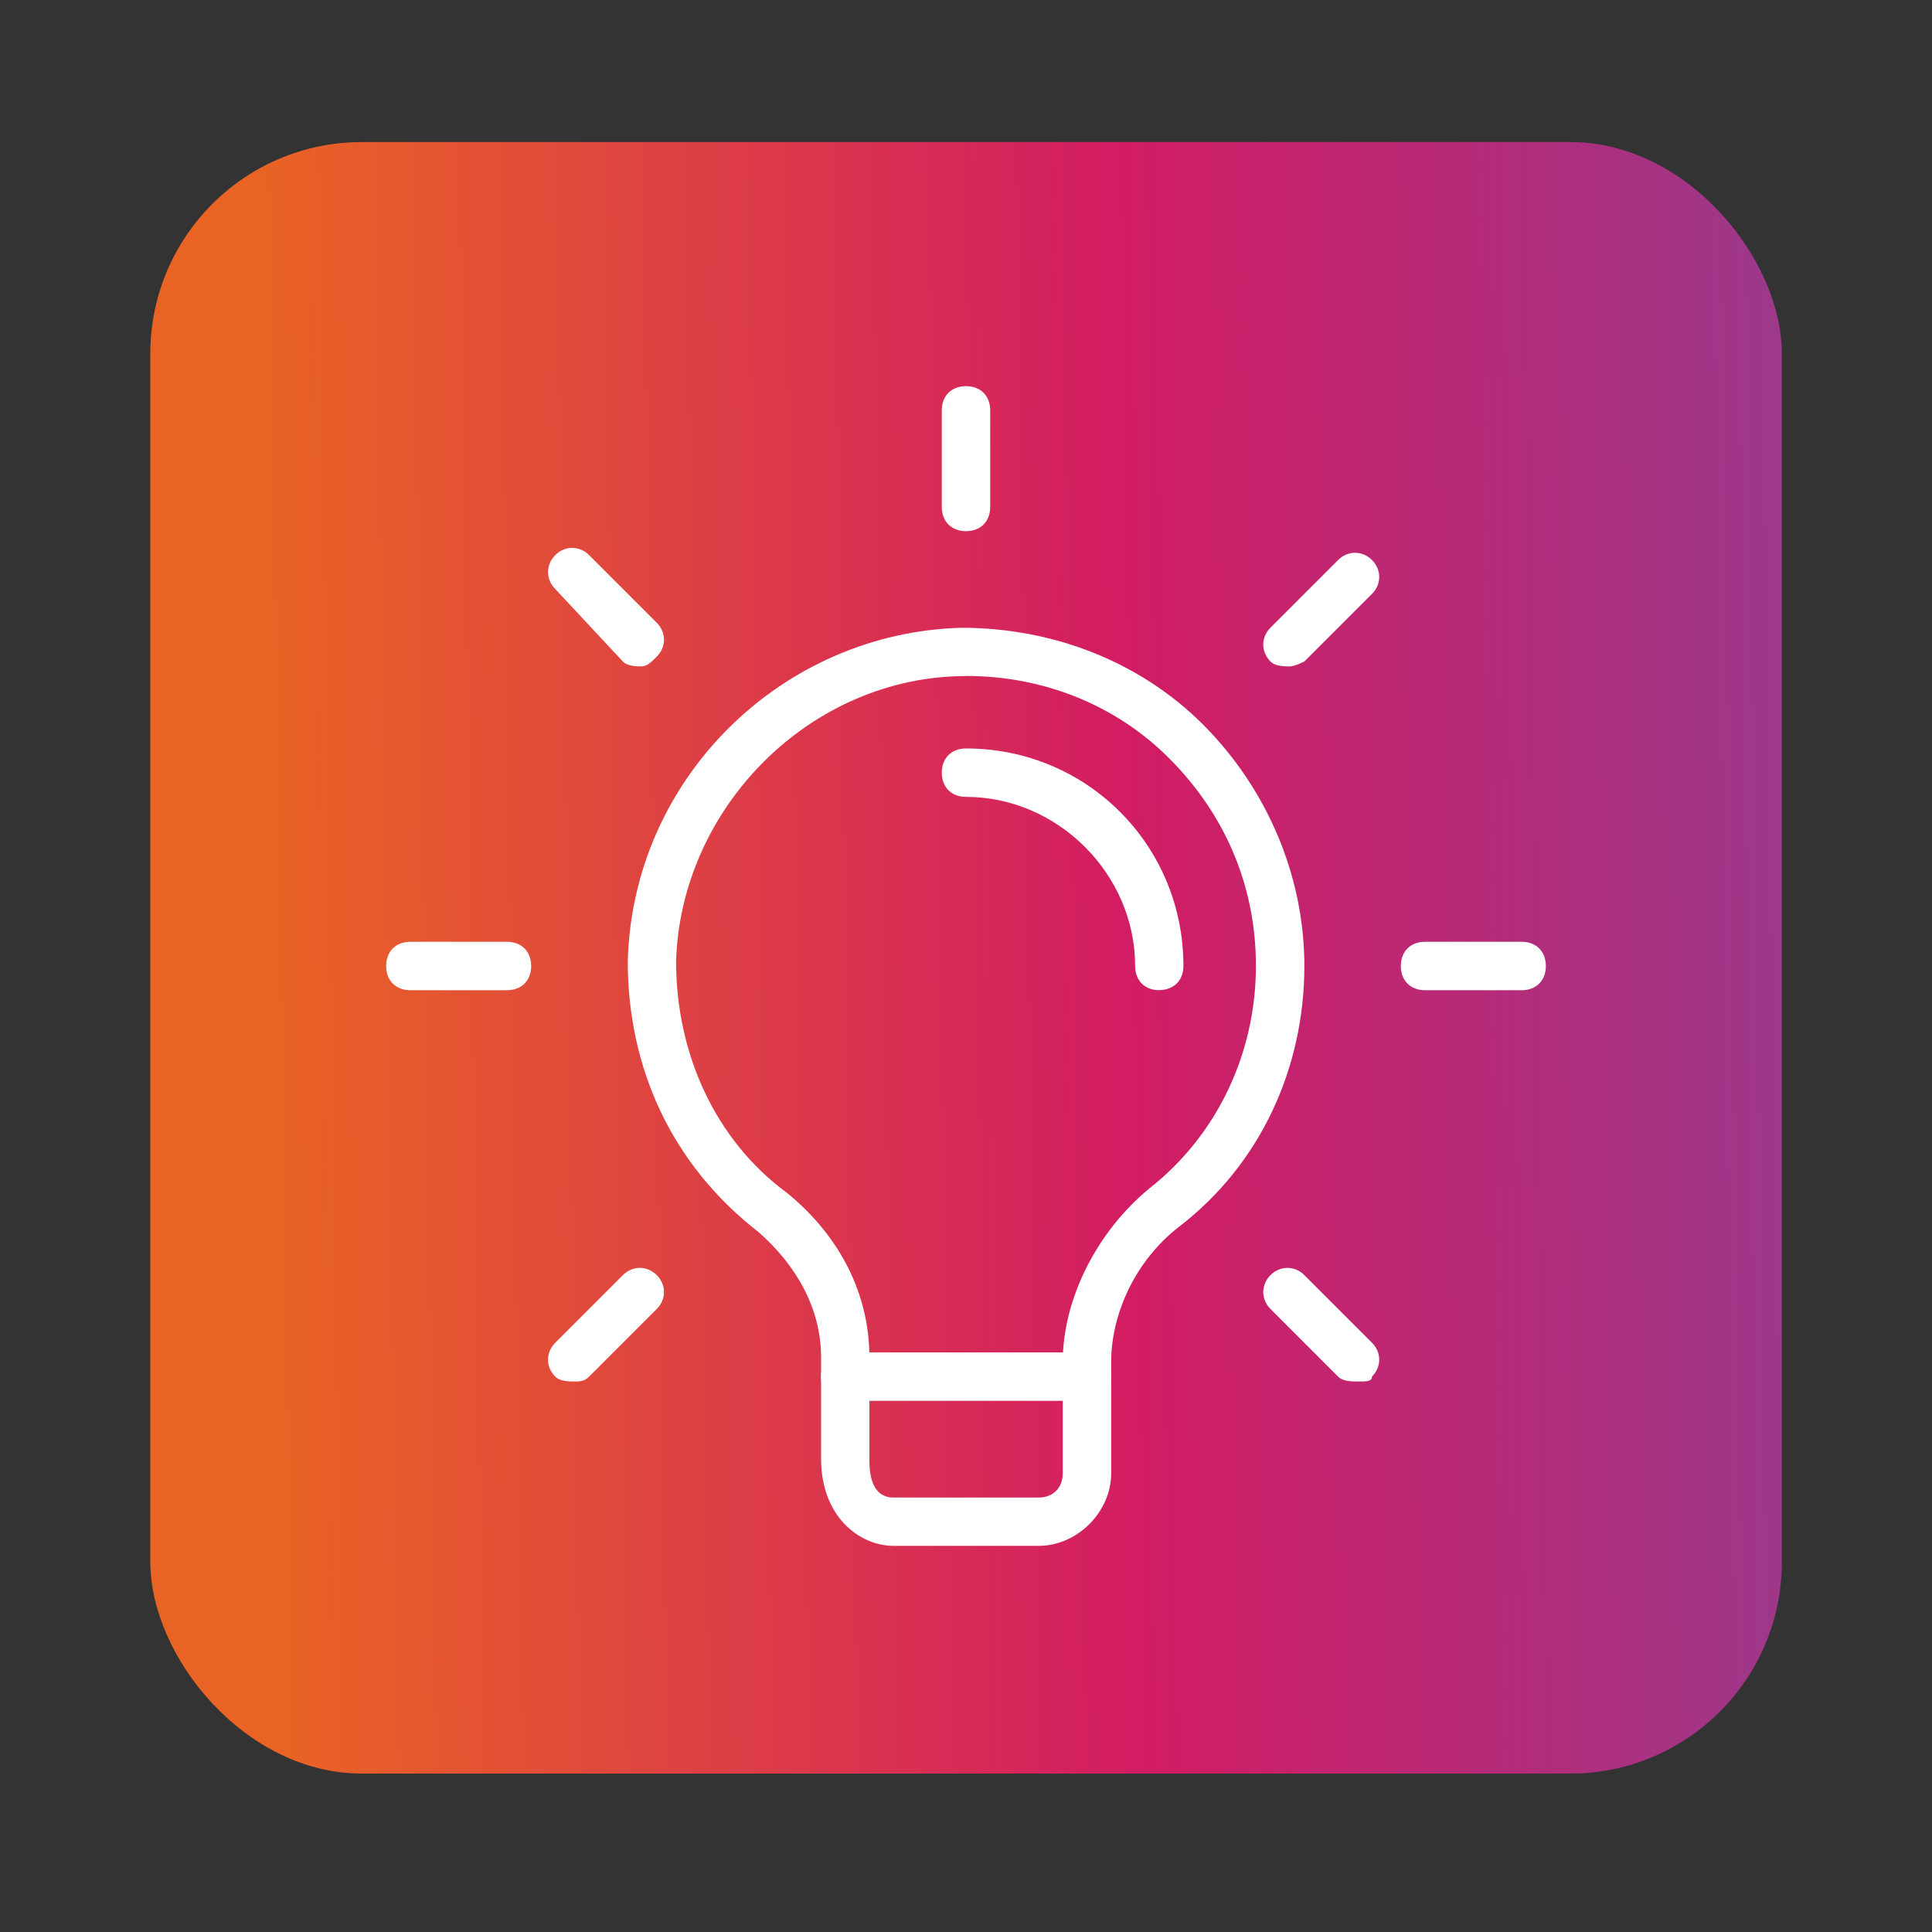 <?xml version="1.0" encoding="UTF-8"?>
<svg id="Layer_1" data-name="Layer 1" xmlns="http://www.w3.org/2000/svg" xmlns:xlink="http://www.w3.org/1999/xlink" viewBox="0 0 150 150">
  <rect x="0" y="0" width="150" height="150" fill="#333333" stroke="none"/>
  <defs>
    <style>
      .cls-1 {
        fill: url(#linear-gradient);
      }

      .cls-1, .cls-2 {
        stroke-width: 0px;
      }

      .cls-2 {
        fill: #fff;
      }
    </style>
    <linearGradient id="linear-gradient" x1="20.37" y1="75.2" x2="154.96" y2="73.15" gradientUnits="userSpaceOnUse">
      <stop offset="0" stop-color="#e96424"/>
      <stop offset=".5" stop-color="#d21c63"/>
      <stop offset="1" stop-color="#8c4197"/>
    </linearGradient>
  </defs>
  <rect class="cls-1" x="11.67" y="11.03" width="126.67" height="126.67" rx="16.42" ry="16.42"/>
  <g>
    <path class="cls-2" d="m80.63,120.02h-11.25c-2.63,0-5.63-2.25-5.63-6.75v-7.88c0-3.75-1.88-7.13-4.88-9.75-6.75-5.25-10.13-12.76-10.13-21.01.38-14.26,12.01-25.51,25.89-25.89,7.13,0,13.88,2.63,18.76,7.5,4.88,4.88,7.88,11.63,7.88,18.76,0,7.88-3.38,15.38-9.75,20.26-3.38,2.63-5.25,6.75-5.25,10.5v8.63c0,3-2.63,5.63-5.63,5.63h0Zm-5.63-67.53c-12.01,0-22.13,10.13-22.51,22.13,0,7.13,3,13.88,8.63,18.01,4.13,3.38,6.38,7.88,6.38,12.76v7.88c0,.75,0,3,1.88,3h11.25c1.13,0,1.88-.75,1.88-1.88v-8.63c0-4.88,2.63-10.13,6.75-13.51,5.25-4.13,8.25-10.5,8.25-17.26,0-6-2.25-11.63-6.75-16.13-4.13-4.13-9.75-6.38-15.76-6.38h0Z"/>
    <path class="cls-2" d="m84.38,108.76h-18.76c-1.13,0-1.88-.75-1.88-1.88s.75-1.88,1.88-1.88h18.76c1.13,0,1.88.75,1.88,1.88s-.75,1.88-1.88,1.88Z"/>
    <path class="cls-2" d="m75,41.24c-1.13,0-1.88-.75-1.88-1.88v-7.5c0-1.13.75-1.88,1.88-1.88s1.88.75,1.88,1.88v7.5c0,1.13-.75,1.88-1.88,1.88Z"/>
    <path class="cls-2" d="m100.14,51.74c-.38,0-1.13,0-1.5-.38-.75-.75-.75-1.88,0-2.63l5.25-5.25c.75-.75,1.88-.75,2.63,0s.75,1.88,0,2.63l-5.25,5.25s-.75.38-1.13.38h0Z"/>
    <path class="cls-2" d="m118.14,76.88h-7.5c-1.13,0-1.88-.75-1.88-1.88s.75-1.88,1.88-1.88h7.5c1.13,0,1.88.75,1.88,1.88s-.75,1.88-1.88,1.88Z"/>
    <path class="cls-2" d="m105.39,107.26c-.38,0-1.13,0-1.5-.38l-5.25-5.25c-.75-.75-.75-1.88,0-2.63s1.88-.75,2.63,0l5.25,5.25c.75.75.75,1.88,0,2.63,0,.38-.38.38-1.13.38h0Z"/>
    <path class="cls-2" d="m44.61,107.26c-.38,0-1.13,0-1.5-.38-.75-.75-.75-1.88,0-2.63l5.25-5.25c.75-.75,1.88-.75,2.63,0s.75,1.88,0,2.63l-5.25,5.25c-.38.38-.75.38-1.13.38Z"/>
    <path class="cls-2" d="m39.36,76.88h-7.5c-1.13,0-1.88-.75-1.88-1.88s.75-1.88,1.88-1.88h7.5c1.13,0,1.88.75,1.88,1.88s-.75,1.88-1.88,1.88Z"/>
    <path class="cls-2" d="m49.86,51.74c-.38,0-1.13,0-1.5-.38l-5.25-5.63c-.75-.75-.75-1.88,0-2.63s1.88-.75,2.63,0l5.25,5.25c.75.75.75,1.88,0,2.63-.38.38-.75.75-1.13.75h0Z"/>
    <path class="cls-2" d="m90.01,76.88c-1.13,0-1.88-.75-1.88-1.88,0-7.13-6-13.13-13.13-13.13-1.13,0-1.88-.75-1.88-1.88s.75-1.88,1.88-1.88c9.38,0,16.88,7.5,16.88,16.88,0,1.13-.75,1.88-1.88,1.88Z"/>
  </g>
</svg>